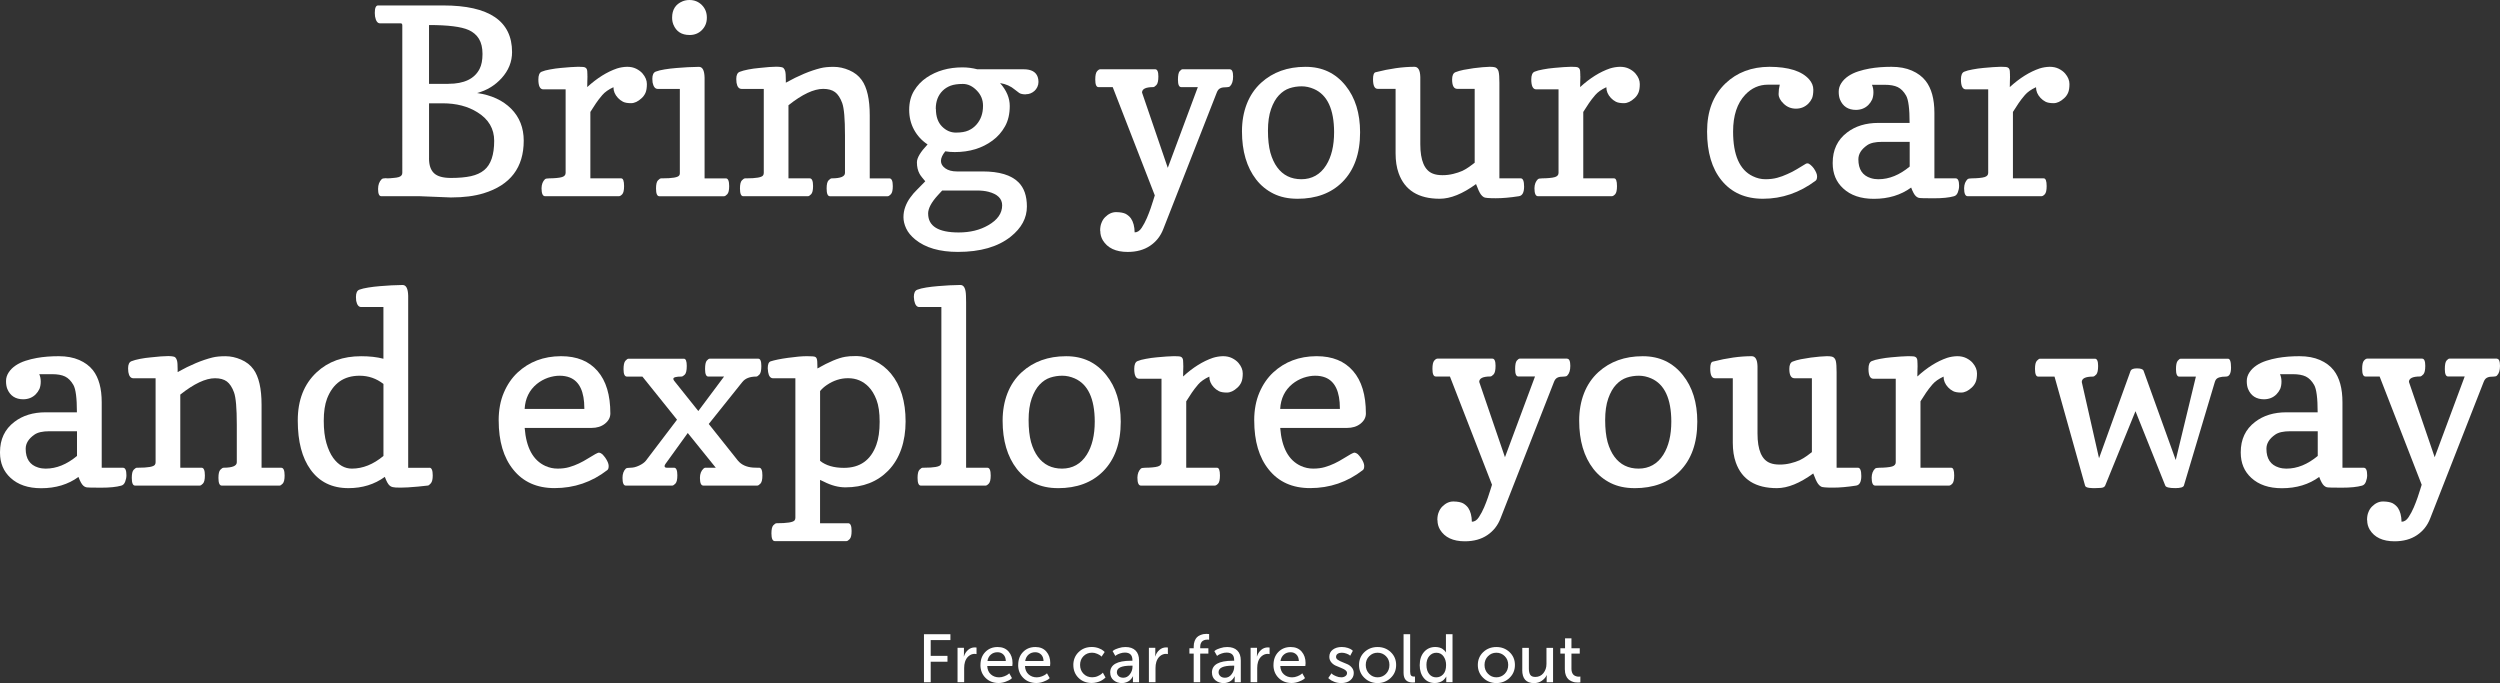<?xml version="1.0" encoding="UTF-8"?>
<svg id="Layer_2" data-name="Layer 2" xmlns="http://www.w3.org/2000/svg" viewBox="0 0 921.76 251.84">
  <rect x="0" y="0" width="921.76" height="251.84" fill="#333333" stroke="none"/>
  <defs>
    <style>
      .cls-1 {
        fill: #fff;
      }

      .cls-2 {
        isolation: isolate;
      }
    </style>
  </defs>
  <g id="Layer_1-2" data-name="Layer 1">
    <g>
      <path class="cls-1" d="M166.41,72.81l-11.73-.47h-14.11c-.78,0-1.17-.89-1.17-2.66,0-1.53.44-2.73,1.31-3.6.25-.25.73-.37,1.45-.37h.19c.12.03.25.05.37.05.72,0,1.45-.05,2.2-.14.9-.06,1.6-.17,2.1-.33.87-.28,1.31-.79,1.31-1.54V9.35c0-.5-.2-.75-.61-.75h-7.62c-.9,0-1.51-.84-1.82-2.52-.06-.44-.09-.87-.09-1.31,0-1.84.4-2.76,1.21-2.76h24.02c16.92,0,25.38,5.73,25.38,17.2,0,3.55-1.28,6.75-3.83,9.58-2.46,2.71-5.48,4.55-9.07,5.51,5.27.75,9.46,2.68,12.57,5.79,3.08,3.12,4.63,7.04,4.63,11.78,0,9.91-4.92,16.37-14.77,19.39-3.36,1.03-7.34,1.54-11.92,1.54h0ZM165.33,30.9c5.79,0,9.63-1.84,11.5-5.51.72-1.4,1.07-3.24,1.07-5.51s-.44-4.13-1.31-5.56-2.15-2.52-3.83-3.27c-2.71-1.21-7.57-1.82-14.58-1.82v21.68h7.15ZM158.18,58.42c0,2.46.62,4.28,1.85,5.44,1.23,1.17,3.31,1.75,6.24,1.75s5.34-.22,7.34-.65c1.99-.44,3.63-1.18,4.91-2.24,2.46-2.02,3.69-5.62,3.69-10.8,0-4.45-2.06-7.96-6.17-10.51-3.52-2.21-7.79-3.32-12.8-3.32h-5.05v20.33h-.01Z"/>
      <path class="cls-1" d="M216.6,28.09l-.05,1.87c0,.37,0,.75-.02,1.12s-.02.72-.02,1.03c3.64-3.33,7.31-5.62,10.98-6.87,1.18-.37,2.41-.58,3.69-.61h.09c1.21,0,2.31.23,3.27.7,1,.5,1.79,1.09,2.38,1.78,1.06,1.25,1.59,2.54,1.59,3.88s-.17,2.45-.51,3.22c-.34.78-.83,1.45-1.45,2.01-1.31,1.21-2.6,1.82-3.88,1.82s-2.31-.18-2.99-.54c-.69-.36-1.29-.82-1.82-1.38-1.12-1.18-1.68-2.51-1.68-3.97-1.81.84-3.18,1.81-4.11,2.9-.93,1.09-1.71,2.1-2.34,3.04l-2.06,3.18v24.49h11.36c.72,0,1.07.95,1.07,2.85,0,1.53-.23,2.53-.68,3.01s-.86.72-1.24.72h-27.2c-.87,0-1.31-.98-1.31-2.94.03-1.43.45-2.54,1.26-3.32.25-.22.79-.33,1.64-.33s1.71-.04,2.59-.12c.89-.08,1.58-.19,2.08-.35.87-.28,1.31-.79,1.31-1.54v-30.8h-8.23c-1.21,0-1.82-1.22-1.82-3.65,0-1.56.4-2.51,1.19-2.85.79-.34,1.83-.62,3.11-.84,1.31-.25,2.65-.44,4.02-.56,2.62-.25,4.69-.39,6.22-.42h.37c1.28,0,2.04.08,2.29.23.31.12.53.34.65.65.16.31.23.98.23,2.01v.56l.02.02h0Z"/>
      <path class="cls-1" d="M243.09,72.35c-.81,0-1.21-.95-1.21-2.85,0-1.5.23-2.49.7-2.99s.87-.75,1.21-.75h.47c3.64,0,5.7-.36,6.17-1.07.16-.22.23-.48.23-.79v-31.12h-8.23c-.9-.03-1.51-.83-1.82-2.38-.06-.44-.09-.89-.09-1.36,0-1.43.42-2.31,1.26-2.64s1.95-.6,3.32-.82c1.37-.22,2.8-.39,4.3-.51,2.87-.25,5.62-.39,8.27-.42h.05c1.31,0,1.99,1.32,2.06,3.97v37.15h7.85c.81,0,1.22.95,1.22,2.85,0,1.5-.23,2.49-.7,2.99s-.87.75-1.21.75h-23.85,0ZM254.21,12.9c-2.9,0-4.88-1.28-5.93-3.83-.31-.78-.47-1.64-.47-2.57,0-2.96,1.29-4.97,3.88-6.03.78-.31,1.62-.47,2.52-.47,1.81,0,3.33.62,4.56,1.85,1.23,1.23,1.85,2.78,1.85,4.65s-.62,3.38-1.87,4.63c-1.18,1.18-2.7,1.78-4.53,1.78h-.01Z"/>
      <path class="cls-1" d="M305.99,72.35c-.81,0-1.21-.95-1.21-2.85,0-1.5.23-2.49.7-2.99s.87-.75,1.21-.75c3.24,0,4.86-.67,4.86-2.01v-13.88c0-6.04-.34-10.01-1.03-11.89s-1.57-3.22-2.64-4.02c-1.07-.79-2.53-1.19-4.37-1.19-3.46,0-7.73,2.01-12.8,6.03v26.96h7.85c.81,0,1.22.95,1.22,2.85,0,1.5-.23,2.49-.7,2.99s-.87.75-1.21.75h-23.83c-.81,0-1.21-.95-1.21-2.85,0-1.5.23-2.49.7-2.99s.87-.75,1.21-.75h.47c3.58,0,5.62-.36,6.12-1.07.19-.25.28-.56.28-.93v-30.98h-8.23c-.97-.03-1.57-.79-1.82-2.29-.06-.44-.09-.89-.09-1.36,0-1.43.41-2.31,1.24-2.64s1.88-.61,3.15-.86c1.28-.25,2.62-.44,4.02-.56,2.8-.31,4.91-.47,6.31-.47h.19c1.37.03,2.2.19,2.48.47.31.31.53.72.65,1.21.16.53.23,1.64.23,3.32v.89c4.7-2.62,8.99-4.41,12.85-5.37,1.25-.31,2.83-.47,4.77-.47s3.82.41,5.75,1.24,3.46,2.02,4.58,3.57c1.99,2.74,2.99,7.1,2.99,13.08v23.23h7.24c.84,0,1.26.95,1.26,2.85,0,1.5-.23,2.49-.7,2.99s-.87.75-1.21.75h-21.28,0Z"/>
      <path class="cls-1" d="M368.75,30.66c2.37,2.68,3.55,5.48,3.55,8.41s-.58,5.44-1.75,7.52c-1.17,2.09-2.7,3.83-4.6,5.23-3.83,2.84-8.47,4.25-13.93,4.25-1.21,0-2.38-.09-3.5-.28-1.06,1.31-1.59,2.49-1.59,3.55s.54,1.97,1.61,2.73,2.5,1.14,4.28,1.14h9.49c6.11,0,10.5,1.32,13.18,3.97,2.09,2.06,3.13,5.05,3.13,8.97,0,4.24-1.99,7.94-5.98,11.12-4.7,3.74-11.18,5.61-19.44,5.61-6.76,0-12.01-1.53-15.75-4.58-1.56-1.28-2.67-2.63-3.34-4.07-.67-1.43-1-2.82-1-4.16s.23-2.62.68-3.83c.45-1.21,1.05-2.34,1.8-3.36.75-1.06,1.6-2.06,2.57-2.99l2.99-3.04c-.37-.47-.75-.92-1.12-1.36s-.7-.9-.98-1.4c-.65-1.18-.98-2.6-.98-4.25s1.31-3.82,3.93-6.59c-2.12-1.4-3.78-3.2-4.98-5.4s-1.8-4.65-1.8-7.36.6-5.05,1.8-7.03c1.2-1.98,2.75-3.61,4.65-4.88,3.71-2.49,8.1-3.74,13.18-3.74,1.84,0,3.66.23,5.47.7h17.1c2.8,0,4.53.95,5.19,2.85.19.56.28,1.17.28,1.82s-.14,1.28-.42,1.87c-.28.59-.64,1.07-1.07,1.45-.93.81-1.96,1.21-3.08,1.21-.06.03-.11.05-.14.05-1.06,0-1.85-.17-2.38-.51-.5-.34-1.03-.75-1.59-1.21-1.5-1.28-3.3-2.09-5.42-2.43l-.04.02h0ZM342.21,78.75c0,4.64,3.75,6.96,11.26,6.96,4.21,0,7.84-.89,10.89-2.66,3.43-1.96,5.14-4.41,5.14-7.34,0-2.46-1.68-4.13-5.05-5-1.18-.31-2.63-.47-4.35-.47h-12.71l-1.59,1.73c-2.4,2.62-3.6,4.88-3.6,6.78h0ZM347.3,46.62c1.5,1.51,3.21,2.27,5.14,2.27s3.48-.26,4.65-.79c1.17-.53,2.16-1.26,2.97-2.2,1.59-1.84,2.38-4.11,2.38-6.82v-.14c0-2.15-.76-4-2.29-5.56-1.56-1.62-3.27-2.43-5.14-2.43s-3.38.22-4.53.65c-1.15.44-2.13,1.06-2.94,1.87-1.68,1.68-2.52,3.89-2.52,6.64,0,.03.02.05.05.05,0,2.8.75,4.96,2.24,6.47h0Z"/>
      <path class="cls-1" d="M453.48,25.57c.78,0,1.17.89,1.17,2.66,0,1.62-.37,2.8-1.12,3.55-.25.25-.62.37-1.12.37-.53,0-1.03.03-1.5.09-.44.06-.81.19-1.12.37-.5.28-.89.79-1.17,1.54l-19.72,50.33c-1,2.59-2.62,4.63-4.86,6.14s-5,2.27-8.27,2.27c-4.36,0-7.41-1.43-9.16-4.3-.62-1.06-.93-2.2-.93-3.41-.03-.06-.05-.11-.05-.14,0-1.15.17-2.12.51-2.9.31-.81.75-1.5,1.31-2.06,1.25-1.25,2.6-1.87,4.07-1.87h.09c1.5.03,2.65.25,3.46.65.78.44,1.42,1,1.92,1.68.87,1.28,1.32,2.99,1.36,5.14,1,0,1.86-.56,2.59-1.68s1.37-2.32,1.92-3.6c.54-1.28,1.01-2.48,1.4-3.62.39-1.14.72-2.14.98-3.01s.44-1.45.54-1.73l-15.51-39.91h-5.23c-.81,0-1.21-.93-1.21-2.8,0-1.53.22-2.54.65-3.04.44-.5.82-.75,1.17-.75h20.28c.78,0,1.17.89,1.17,2.66,0,1.59-.24,2.64-.72,3.15s-.88.77-1.19.77c-2.74,0-4.11.67-4.11,2.01l9.49,27.76,11.08-29.77h-6.12c-.81,0-1.21-.9-1.21-2.71,0-1.62.21-2.67.63-3.15s.77-.72,1.05-.72h17.52l-.04.03h0Z"/>
      <path class="cls-1" d="M478.34,73.28c-3.33,0-6.26-.62-8.79-1.87-2.52-1.25-4.66-2.99-6.4-5.23-3.49-4.52-5.23-10.44-5.23-17.76s2.37-13.65,7.1-17.94c4.3-3.89,9.72-5.84,16.26-5.84h.14c6.11,0,11.01,2.32,14.72,6.96,3.55,4.42,5.33,10.16,5.33,17.2,0,7.85-2.18,13.96-6.54,18.32-4.11,4.11-9.64,6.17-16.59,6.17h0ZM471.56,35.1c-1.18,1.25-2.16,2.95-2.92,5.12-.76,2.17-1.14,4.82-1.14,7.97s.3,5.87.89,8.08c.62,2.18,1.46,3.99,2.52,5.42,2.15,2.93,5.12,4.39,8.93,4.39s6.96-1.71,9.11-5.14c1.96-3.12,2.94-7.2,2.94-12.24-.03-8.44-2.51-13.74-7.43-15.89-1.5-.65-3.01-.98-4.53-.98s-3.05.23-4.46.7c-1.42.47-2.72,1.32-3.9,2.57h0Z"/>
      <path class="cls-1" d="M544.23,67.86c-4.95,3.61-9.42,5.42-13.41,5.42-7.85,0-12.9-3.15-15.14-9.44-.75-2.09-1.12-4.52-1.12-7.29v-23.79h-6.59c-1.15,0-1.73-1.18-1.73-3.55,0-1.56.31-2.41.93-2.57,5.23-1.34,10.02-2.01,14.35-2.01,1.37,0,2.09,1.25,2.15,3.74v24.77c0,6.08,1.56,9.71,4.67,10.89.93.37,2.1.56,3.51.56s2.69-.16,3.95-.47,2.39-.68,3.39-1.12c.93-.47,1.78-.96,2.52-1.5l2.01-1.5v-27.24h-6.4c-1.28,0-1.92-1.15-1.92-3.46,0-1.46.41-2.36,1.24-2.69.82-.33,1.83-.61,3.01-.86,1.18-.22,2.41-.42,3.69-.61,2.43-.31,4.38-.48,5.84-.51h.14c1.34,0,2.16.17,2.48.51.37.31.62.75.75,1.31.19.78.28,2.15.28,4.11v35.19h7.85c.84,0,1.26,1.01,1.26,3.04,0,2.18-.64,3.36-1.92,3.55-3.18.5-6.01.75-8.51.75s-3.96-.12-4.39-.37-.81-.59-1.12-1.03c-.5-.68-1.09-1.96-1.78-3.83h0Z"/>
      <path class="cls-1" d="M582.69,28.09l-.05,1.87c0,.37,0,.75-.02,1.12s-.02.72-.02,1.03c3.64-3.33,7.31-5.62,10.98-6.87,1.18-.37,2.41-.58,3.69-.61h.09c1.21,0,2.31.23,3.27.7,1,.5,1.79,1.09,2.38,1.78,1.06,1.25,1.59,2.54,1.59,3.88s-.17,2.45-.51,3.22c-.34.78-.83,1.45-1.45,2.01-1.31,1.21-2.6,1.82-3.88,1.82s-2.31-.18-2.99-.54c-.69-.36-1.29-.82-1.82-1.38-1.12-1.18-1.68-2.51-1.68-3.97-1.81.84-3.18,1.81-4.11,2.9s-1.71,2.1-2.34,3.04l-2.06,3.18v24.49h11.36c.72,0,1.07.95,1.07,2.85,0,1.53-.23,2.53-.68,3.01s-.86.72-1.24.72h-27.2c-.87,0-1.31-.98-1.31-2.94.03-1.43.45-2.54,1.26-3.32.25-.22.79-.33,1.64-.33s1.71-.04,2.59-.12c.89-.08,1.58-.19,2.08-.35.87-.28,1.31-.79,1.31-1.54v-30.8h-8.23c-1.21,0-1.82-1.22-1.82-3.65,0-1.56.4-2.51,1.19-2.85s1.83-.62,3.11-.84c1.31-.25,2.65-.44,4.02-.56,2.62-.25,4.69-.39,6.21-.42h.37c1.28,0,2.04.08,2.29.23.31.12.53.34.65.65.16.31.23.98.23,2.01v.56l.03.02h0Z"/>
      <path class="cls-1" d="M656.2,31.22h-4.35c-3.24,0-6.03,1.23-8.36,3.69-2.99,3.15-4.49,7.68-4.49,13.6,0,8.66,2.41,14.14,7.24,16.45,1.53.75,3.08,1.12,4.67,1.12s3.02-.17,4.3-.51c1.28-.34,2.52-.79,3.74-1.36,1.25-.53,2.43-1.14,3.55-1.82l3.32-2.01c.12-.09.34-.14.65-.14.28,0,.64.18,1.07.54.44.36.84.79,1.21,1.29.81,1.18,1.22,2.17,1.22,2.94s-.17,1.31-.51,1.59c-5.95,4.46-12.43,6.68-19.44,6.68-6.51,0-11.61-2.26-15.28-6.78-3.55-4.36-5.33-10.36-5.33-17.99s2.26-13.4,6.78-17.76c4.24-4.05,9.64-6.09,16.22-6.12,7.04.03,11.92,1.57,14.63,4.63,1.03,1.18,1.54,2.45,1.54,3.79s-.16,2.4-.47,3.18c-.37.78-.84,1.45-1.4,2.01-1.25,1.21-2.76,1.82-4.53,1.82s-3.29-.61-4.53-1.82c-1.25-1.18-1.87-2.37-1.87-3.55s.14-2.34.42-3.46h0Z"/>
      <path class="cls-1" d="M690.18,31.22c.37.81.56,1.73.56,2.76s-.16,1.93-.47,2.71c-.37.78-.84,1.45-1.4,2.01-1.18,1.18-2.69,1.79-4.53,1.82-2.9,0-4.88-1.28-5.93-3.83-.31-.78-.47-1.74-.47-2.9s.33-2.18.98-3.18c.65-1,1.52-1.85,2.59-2.57s2.29-1.29,3.65-1.73c1.36-.44,2.73-.78,4.14-1.03,2.46-.44,5.16-.65,8.08-.65s5.41.47,7.55,1.4,3.82,2.2,5.07,3.79c2.15,2.77,3.22,6.7,3.22,11.78v24.16h7.85c.84,0,1.26.92,1.26,2.76,0,.81-.16,1.61-.47,2.41-.31.79-.79,1.27-1.45,1.43-1.75.5-4.24.75-7.48.75s-5.09-.05-5.47-.16c-.37-.11-.72-.3-1.03-.58-.59-.53-1.18-1.6-1.78-3.22-3.8,2.77-8.38,4.16-13.74,4.16-4.8,0-8.57-1.28-11.31-3.83-2.59-2.37-3.88-5.47-3.88-9.3v-.14c0-4.77,1.76-8.49,5.28-11.17,3.08-2.37,6.93-3.55,11.54-3.55h11.54c0-5.2-.43-8.56-1.29-10.07s-1.89-2.55-3.08-3.13c-1.2-.58-2.8-.86-4.79-.86h-4.77l.03-.04h0ZM692.61,66.08c3.93,0,7.76-1.56,11.5-4.67v-9.11h-10.19c-2.49,0-4.33.42-5.51,1.26-2.15,1.5-3.22,3.22-3.22,5.19,0,3.68,1.53,5.98,4.58,6.92.9.28,1.85.42,2.85.42h-.01Z"/>
      <path class="cls-1" d="M741.11,28.09l-.05,1.87c0,.37,0,.75-.02,1.12s-.02.72-.02,1.03c3.64-3.33,7.3-5.62,10.98-6.87,1.18-.37,2.41-.58,3.69-.61h.09c1.21,0,2.3.23,3.27.7,1,.5,1.79,1.09,2.38,1.78,1.06,1.25,1.59,2.54,1.59,3.88s-.17,2.45-.51,3.22c-.34.78-.83,1.45-1.45,2.01-1.31,1.21-2.6,1.82-3.88,1.82s-2.31-.18-2.99-.54c-.69-.36-1.29-.82-1.82-1.38-1.12-1.18-1.68-2.51-1.68-3.97-1.81.84-3.18,1.81-4.11,2.9s-1.71,2.1-2.34,3.04l-2.06,3.18v24.49h11.36c.72,0,1.07.95,1.07,2.85,0,1.53-.23,2.53-.68,3.01s-.86.72-1.24.72h-27.2c-.87,0-1.31-.98-1.31-2.94.03-1.43.45-2.54,1.26-3.32.25-.22.79-.33,1.64-.33s1.71-.04,2.59-.12c.89-.08,1.58-.19,2.08-.35.87-.28,1.31-.79,1.31-1.54v-30.8h-8.23c-1.21,0-1.82-1.22-1.82-3.65,0-1.56.4-2.51,1.19-2.85s1.83-.62,3.11-.84c1.31-.25,2.65-.44,4.02-.56,2.62-.25,4.69-.39,6.22-.42h.37c1.28,0,2.04.08,2.29.23.31.12.53.34.65.65.16.31.23.98.23,2.01v.56l.02.02h0Z"/>
      <path class="cls-1" d="M14.46,137.92c.37.81.56,1.73.56,2.76s-.16,1.93-.47,2.71c-.37.78-.84,1.45-1.4,2.01-1.18,1.18-2.7,1.79-4.53,1.82-2.9,0-4.88-1.28-5.93-3.83-.31-.78-.47-1.74-.47-2.9s.33-2.18.98-3.18,1.52-1.85,2.59-2.57,2.29-1.29,3.65-1.73,2.73-.78,4.14-1.03c2.46-.44,5.16-.65,8.08-.65s5.41.47,7.55,1.4c2.13.93,3.82,2.2,5.07,3.79,2.15,2.77,3.22,6.7,3.22,11.78v24.16h7.85c.84,0,1.26.92,1.26,2.76,0,.81-.16,1.61-.47,2.41-.31.79-.79,1.27-1.45,1.43-1.75.5-4.24.75-7.48.75s-5.09-.05-5.47-.16-.72-.3-1.03-.58c-.59-.53-1.18-1.6-1.78-3.22-3.8,2.77-8.38,4.16-13.74,4.16-4.8,0-8.57-1.28-11.31-3.83-2.59-2.37-3.88-5.47-3.88-9.3v-.14c0-4.77,1.76-8.49,5.28-11.17,3.08-2.37,6.93-3.55,11.54-3.55h11.54c0-5.2-.43-8.56-1.29-10.07s-1.89-2.55-3.08-3.13c-1.2-.58-2.8-.86-4.79-.86h-4.77l.03-.04h0ZM16.89,172.78c3.93,0,7.76-1.56,11.5-4.67v-9.11h-10.19c-2.49,0-4.33.42-5.51,1.26-2.15,1.5-3.22,3.22-3.22,5.19,0,3.68,1.53,5.98,4.58,6.92.9.28,1.85.42,2.85.42h-.01Z"/>
      <path class="cls-1" d="M81.75,179.04c-.81,0-1.21-.95-1.21-2.85,0-1.5.23-2.49.7-2.99s.87-.75,1.21-.75c3.24,0,4.86-.67,4.86-2.01v-13.88c0-6.04-.34-10.01-1.03-11.89s-1.57-3.22-2.64-4.02c-1.07-.79-2.53-1.19-4.37-1.19-3.46,0-7.73,2.01-12.8,6.03v26.96h7.85c.81,0,1.22.95,1.22,2.85,0,1.5-.23,2.49-.7,2.99s-.87.75-1.21.75h-23.83c-.81,0-1.21-.95-1.21-2.85,0-1.5.23-2.49.7-2.99s.87-.75,1.21-.75h.47c3.58,0,5.62-.36,6.12-1.07.19-.25.28-.56.28-.93v-30.98h-8.23c-.97-.03-1.57-.79-1.82-2.29-.06-.44-.09-.89-.09-1.36,0-1.43.41-2.31,1.24-2.64s1.88-.61,3.15-.86c1.28-.25,2.62-.44,4.02-.56,2.8-.31,4.91-.47,6.31-.47h.19c1.37.03,2.2.19,2.48.47.31.31.53.72.65,1.21.16.53.23,1.64.23,3.32v.89c4.7-2.62,8.99-4.41,12.85-5.37,1.25-.31,2.83-.47,4.77-.47s3.82.41,5.75,1.24,3.46,2.02,4.58,3.57c1.99,2.74,2.99,7.1,2.99,13.08v23.23h7.24c.84,0,1.26.95,1.26,2.85,0,1.5-.23,2.49-.7,2.99s-.87.75-1.21.75h-21.28Z"/>
      <path class="cls-1" d="M158.34,172.45c.81,0,1.21.95,1.21,2.85,0,1.4-.23,2.37-.7,2.9s-.82.8-1.05.82-.67.06-1.31.14-1.46.16-2.45.26c-2.71.25-4.81.37-6.31.37s-2.51-.06-2.94-.19c-.44-.09-.81-.28-1.12-.56-.59-.5-1.18-1.57-1.78-3.22-3.8,2.77-8.27,4.16-13.41,4.16-6.04,0-10.7-2.27-13.97-6.82-3.15-4.36-4.72-10.37-4.72-18.04v-.14c0-7.48,2.32-13.38,6.96-17.71,4.24-3.96,9.7-5.93,16.4-5.93,3.15,0,5.89.31,8.22.93v-19.07h-8.22c-.9,0-1.51-.76-1.82-2.29-.06-.44-.09-.9-.09-1.4,0-1.5.42-2.4,1.26-2.71s1.95-.58,3.32-.79c1.37-.22,2.8-.39,4.3-.51,2.87-.25,5.62-.39,8.27-.42h.05c1.31,0,1.99,1.32,2.06,3.97v63.42h7.85v-.02h-.01ZM129.74,172.78c4.02,0,7.9-1.56,11.64-4.67v-26.54c-2.59-2.02-5.51-3.04-8.79-3.04-5.83,0-9.83,2.82-12.01,8.46-.81,2.15-1.21,4.86-1.21,8.13s.33,6.02.98,8.25,1.48,4.04,2.48,5.44c1.93,2.65,4.24,3.97,6.92,3.97h-.01Z"/>
      <path class="cls-1" d="M183.86,155.02c0-3.86.64-7.29,1.92-10.28,1.25-2.93,2.93-5.39,5.05-7.38,4.3-3.99,9.61-6,15.94-6.03h.14c5.79,0,10.26,1.82,13.41,5.47,3.15,3.61,4.72,8.83,4.72,15.65,0,1.46-.67,2.73-2.01,3.79-1.31,1.03-2.96,1.54-4.95,1.54h-24.63c.56,7.29,3.1,11.96,7.62,14.02,1.43.65,2.94.98,4.53.98s3.01-.18,4.25-.54c1.25-.36,2.45-.81,3.6-1.36,1.15-.54,2.27-1.16,3.36-1.85,2.27-1.43,3.61-2.15,4.02-2.15.37.03.78.22,1.21.56.37.37.75.81,1.12,1.31.81,1.18,1.23,2.18,1.26,2.99v.09c0,.75-.17,1.25-.51,1.5-5.7,4.42-12.18,6.64-19.44,6.64-6.51,0-11.59-2.27-15.23-6.82-3.58-4.42-5.37-10.47-5.37-18.13h-.01ZM215.45,150.77v-.19c0-6.17-1.79-9.97-5.37-11.4-1.12-.44-2.37-.65-3.74-.65s-2.8.25-4.3.75c-1.5.53-2.87,1.29-4.11,2.29-2.77,2.27-4.27,5.34-4.49,9.21h22.01Z"/>
      <path class="cls-1" d="M279.89,172.45c.81,0,1.21.95,1.21,2.85,0,1.5-.23,2.49-.7,2.99s-.87.75-1.21.75h-19.86c-.84,0-1.26-.95-1.26-2.85,0-1.46.44-2.6,1.31-3.41.25-.22.47-.33.65-.33h3.88l-10.33-12.8-8.22,11.4c-.22.31-.33.58-.33.79,0,.41.28.61.84.61h2.66c.81,0,1.21.93,1.21,2.8,0,1.53-.23,2.54-.7,3.04s-.87.75-1.21.75h-17.1c-.81,0-1.21-.95-1.21-2.85,0-1.46.4-2.6,1.21-3.41.22-.22.81-.33,1.78-.33s2.01-.26,3.13-.79c1.12-.53,1.95-1.12,2.48-1.78l11.5-15.14-12.76-15.89h-5.7c-.84,0-1.26-.9-1.26-2.71,0-1.56.23-2.59.68-3.11.45-.51.83-.77,1.14-.77h20.42c.72,0,1.07.89,1.07,2.66,0,1.65-.24,2.72-.72,3.2s-.9.72-1.24.72c-1.99,0-2.99.28-2.99.84,0,.22.11.47.33.75l8.88,11.12,9.49-12.71h-5.79c-.81,0-1.21-.92-1.21-2.76,0-1.59.21-2.62.63-3.11.42-.48.77-.72,1.05-.72h17.95c.75,0,1.12.9,1.12,2.71,0,1.59-.23,2.63-.7,3.13s-.86.75-1.17.75c-2.37,0-4.08.67-5.14,2.01l-12.38,15.47,10.75,13.51c1.28,1.53,3.13,2.38,5.56,2.57.5.03,1.01.05,1.54.05h.75-.03,0Z"/>
      <path class="cls-1" d="M285.69,199.51c-.84,0-1.26-.95-1.26-2.85,0-1.5.23-2.49.7-2.99s.87-.75,1.21-.75c3.89,0,6.11-.36,6.64-1.07.19-.25.28-.56.28-.93v-51.45h-8.27c-.93-.03-1.53-.79-1.78-2.29-.06-.44-.11-.9-.14-1.4,0-1.46.36-2.31,1.07-2.55.72-.23,1.61-.46,2.69-.68s2.3-.42,3.67-.61c2.93-.41,5.26-.61,7.01-.61s2.71.08,2.99.23c.31.12.53.37.65.75.16.37.23,1.29.23,2.76v.79c4.27-2.43,7.68-3.86,10.23-4.3.93-.19,2.26-.28,3.97-.28h.42c1.93.03,4.07.6,6.4,1.71,2.34,1.11,4.36,2.69,6.08,4.74,3.61,4.36,5.42,10.25,5.42,17.66s-2.13,13.77-6.4,18.13c-4.02,4.11-9.28,6.17-15.8,6.17-2.55,0-5.2-.7-7.94-2.1-.62-.31-1.09-.53-1.4-.65v15.98h10.37c.84,0,1.26.95,1.26,2.85,0,1.5-.23,2.49-.7,2.99s-.87.75-1.21.75h-26.4,0ZM302.37,169.93c2.15,1.71,5.08,2.57,8.79,2.57,5.92,0,9.91-2.83,11.96-8.51.81-2.24,1.21-5.06,1.21-8.46s-.39-6.07-1.17-8.11-1.76-3.65-2.94-4.84c-2.06-2.09-4.55-3.13-7.48-3.13h-.14c-2.68,0-5.25.83-7.71,2.48-.93.62-1.78,1.37-2.52,2.24v25.75h0Z"/>
      <path class="cls-1" d="M339.52,179.04c-.81,0-1.21-.95-1.21-2.85,0-1.5.23-2.49.7-2.99s.87-.75,1.21-.75h.47c3.61,0,5.65-.36,6.12-1.07.19-.25.28-.56.28-.93v-57.25h-8.23c-.87-.03-1.46-.82-1.78-2.38-.06-.44-.11-.89-.14-1.36,0-1.43.42-2.31,1.26-2.64s1.95-.6,3.32-.82c1.4-.22,2.85-.39,4.35-.51,2.87-.25,5.61-.39,8.23-.42,1.31,0,1.99,1.32,2.06,3.97,0,.78.02,1.59.05,2.43v60.99h7.85c.81,0,1.22.95,1.22,2.85,0,1.5-.23,2.49-.7,2.99s-.87.75-1.22.75h-23.84Z"/>
      <path class="cls-1" d="M390.09,179.98c-3.33,0-6.26-.62-8.79-1.87-2.52-1.25-4.66-2.99-6.4-5.23-3.49-4.52-5.23-10.44-5.23-17.76s2.37-13.65,7.1-17.94c4.3-3.89,9.72-5.84,16.26-5.84h.14c6.11,0,11.01,2.32,14.72,6.96,3.55,4.42,5.33,10.16,5.33,17.2,0,7.85-2.18,13.96-6.54,18.32-4.11,4.11-9.64,6.17-16.59,6.17h0ZM383.31,141.8c-1.18,1.25-2.16,2.95-2.92,5.12s-1.14,4.82-1.14,7.97.3,5.87.89,8.08c.62,2.18,1.46,3.99,2.52,5.42,2.15,2.93,5.12,4.39,8.93,4.39s6.96-1.71,9.11-5.14c1.96-3.12,2.94-7.2,2.94-12.24-.03-8.44-2.51-13.74-7.43-15.89-1.5-.65-3.01-.98-4.53-.98s-3.05.23-4.46.7c-1.42.47-2.72,1.32-3.9,2.57h0Z"/>
      <path class="cls-1" d="M436.3,134.79l-.05,1.87c0,.37,0,.75-.02,1.12s-.02.72-.02,1.03c3.64-3.33,7.31-5.62,10.98-6.87,1.18-.37,2.41-.58,3.69-.61h.09c1.21,0,2.31.23,3.27.7,1,.5,1.79,1.09,2.38,1.78,1.06,1.25,1.59,2.54,1.59,3.88s-.17,2.45-.51,3.22c-.34.78-.83,1.45-1.45,2.01-1.31,1.21-2.6,1.82-3.88,1.82s-2.31-.18-2.99-.54c-.69-.36-1.29-.82-1.82-1.38-1.12-1.18-1.68-2.51-1.68-3.97-1.81.84-3.18,1.81-4.11,2.9s-1.71,2.1-2.34,3.04l-2.06,3.18v24.49h11.36c.72,0,1.07.95,1.07,2.85,0,1.53-.23,2.53-.68,3.01-.45.48-.86.72-1.24.72h-27.2c-.87,0-1.31-.98-1.31-2.94.03-1.43.45-2.54,1.26-3.32.25-.22.79-.33,1.64-.33s1.71-.04,2.59-.12c.89-.08,1.58-.19,2.08-.35.87-.28,1.31-.79,1.31-1.54v-30.8h-8.23c-1.21,0-1.82-1.22-1.82-3.65,0-1.56.4-2.51,1.19-2.85.79-.34,1.83-.62,3.11-.84,1.31-.25,2.65-.44,4.02-.56,2.62-.25,4.69-.39,6.21-.42h.37c1.28,0,2.04.08,2.29.23.31.12.53.34.65.65.16.31.23.98.23,2.01v.56l.03.02h0Z"/>
      <path class="cls-1" d="M462.43,155.02c0-3.86.64-7.29,1.92-10.28,1.25-2.93,2.93-5.39,5.05-7.38,4.3-3.99,9.61-6,15.94-6.03h.14c5.79,0,10.26,1.82,13.41,5.47,3.15,3.61,4.72,8.83,4.72,15.65,0,1.46-.67,2.73-2.01,3.79-1.31,1.03-2.96,1.54-4.95,1.54h-24.63c.56,7.29,3.1,11.96,7.62,14.02,1.43.65,2.94.98,4.53.98s3.01-.18,4.25-.54c1.25-.36,2.45-.81,3.6-1.36,1.15-.54,2.27-1.16,3.36-1.85,2.27-1.43,3.61-2.15,4.02-2.15.37.03.78.22,1.21.56.37.37.75.81,1.12,1.31.81,1.18,1.23,2.18,1.26,2.99v.09c0,.75-.17,1.25-.51,1.5-5.7,4.42-12.18,6.64-19.44,6.64-6.51,0-11.59-2.27-15.23-6.82-3.58-4.42-5.37-10.47-5.37-18.13h0ZM494.02,150.77v-.19c0-6.17-1.79-9.97-5.37-11.4-1.12-.44-2.37-.65-3.74-.65s-2.8.25-4.3.75c-1.5.53-2.87,1.29-4.11,2.29-2.77,2.27-4.27,5.34-4.49,9.21h22.01,0Z"/>
      <path class="cls-1" d="M577.81,132.26c.78,0,1.17.89,1.17,2.66,0,1.62-.37,2.8-1.12,3.55-.25.25-.62.37-1.12.37-.53,0-1.03.03-1.5.09-.44.06-.81.19-1.12.37-.5.28-.89.79-1.17,1.54l-19.72,50.33c-1,2.59-2.62,4.63-4.86,6.14s-5,2.27-8.27,2.27c-4.36,0-7.42-1.43-9.16-4.3-.62-1.06-.93-2.2-.93-3.41-.03-.06-.05-.11-.05-.14,0-1.15.17-2.12.51-2.9.31-.81.75-1.5,1.31-2.06,1.25-1.25,2.6-1.87,4.07-1.87h.09c1.5.03,2.65.25,3.46.65.78.44,1.42,1,1.92,1.68.87,1.28,1.32,2.99,1.36,5.14,1,0,1.86-.56,2.59-1.68.73-1.12,1.37-2.32,1.92-3.6.54-1.28,1.01-2.48,1.4-3.62s.72-2.14.98-3.01.44-1.45.54-1.73l-15.51-39.91h-5.23c-.81,0-1.22-.93-1.22-2.8,0-1.53.22-2.54.65-3.04s.83-.75,1.17-.75h20.28c.78,0,1.17.89,1.17,2.66,0,1.59-.24,2.64-.72,3.15s-.88.77-1.19.77c-2.74,0-4.11.67-4.11,2.01l9.49,27.76,11.08-29.77h-6.12c-.81,0-1.21-.9-1.21-2.71,0-1.62.21-2.67.63-3.15s.77-.72,1.05-.72h17.52l-.03.03h0Z"/>
      <path class="cls-1" d="M602.67,179.98c-3.33,0-6.26-.62-8.79-1.87-2.52-1.25-4.66-2.99-6.4-5.23-3.49-4.52-5.23-10.44-5.23-17.76s2.37-13.65,7.1-17.94c4.3-3.89,9.72-5.84,16.26-5.84h.14c6.11,0,11.01,2.32,14.72,6.96,3.55,4.42,5.33,10.16,5.33,17.2,0,7.85-2.18,13.96-6.54,18.32-4.11,4.11-9.64,6.17-16.59,6.17h0ZM595.89,141.8c-1.18,1.25-2.16,2.95-2.92,5.12s-1.14,4.82-1.14,7.97.3,5.87.89,8.08c.62,2.18,1.46,3.99,2.52,5.42,2.15,2.93,5.12,4.39,8.93,4.39s6.96-1.71,9.11-5.14c1.96-3.12,2.94-7.2,2.94-12.24-.03-8.44-2.51-13.74-7.43-15.89-1.5-.65-3.01-.98-4.53-.98s-3.05.23-4.46.7c-1.42.47-2.72,1.32-3.9,2.57h0Z"/>
      <path class="cls-1" d="M668.56,174.56c-4.95,3.61-9.42,5.42-13.41,5.42-7.85,0-12.9-3.15-15.14-9.44-.75-2.09-1.12-4.52-1.12-7.29v-23.79h-6.59c-1.15,0-1.73-1.18-1.73-3.55,0-1.56.31-2.41.93-2.57,5.23-1.34,10.02-2.01,14.35-2.01,1.37,0,2.09,1.25,2.15,3.74v24.77c0,6.08,1.56,9.71,4.67,10.89.93.37,2.1.56,3.51.56s2.69-.16,3.95-.47,2.39-.68,3.39-1.12c.93-.47,1.78-.96,2.52-1.5l2.01-1.5v-27.24h-6.4c-1.28,0-1.92-1.15-1.92-3.46,0-1.46.41-2.36,1.24-2.69.82-.33,1.83-.61,3.01-.86,1.18-.22,2.41-.42,3.69-.61,2.43-.31,4.38-.48,5.84-.51h.14c1.34,0,2.16.17,2.48.51.37.31.62.75.75,1.31.19.78.28,2.15.28,4.11v35.19h7.85c.84,0,1.26,1.01,1.26,3.04,0,2.18-.64,3.36-1.92,3.55-3.18.5-6.01.75-8.51.75s-3.96-.12-4.39-.37-.81-.59-1.12-1.03c-.5-.68-1.09-1.96-1.78-3.83h0Z"/>
      <path class="cls-1" d="M707.02,134.79l-.05,1.87c0,.37,0,.75-.02,1.12s-.02.72-.02,1.03c3.64-3.33,7.3-5.62,10.98-6.87,1.18-.37,2.41-.58,3.69-.61h.09c1.21,0,2.3.23,3.27.7,1,.5,1.79,1.09,2.38,1.78,1.06,1.25,1.59,2.54,1.59,3.88s-.17,2.45-.51,3.22c-.34.78-.83,1.45-1.45,2.01-1.31,1.21-2.6,1.82-3.88,1.82s-2.31-.18-2.99-.54c-.69-.36-1.29-.82-1.82-1.38-1.12-1.18-1.68-2.51-1.68-3.97-1.81.84-3.18,1.81-4.11,2.9s-1.71,2.1-2.34,3.04l-2.06,3.18v24.49h11.36c.72,0,1.07.95,1.07,2.85,0,1.53-.23,2.53-.68,3.01s-.86.72-1.24.72h-27.2c-.87,0-1.31-.98-1.31-2.94.03-1.43.45-2.54,1.26-3.32.25-.22.79-.33,1.64-.33s1.71-.04,2.59-.12c.89-.08,1.58-.19,2.08-.35.87-.28,1.31-.79,1.31-1.54v-30.8h-8.23c-1.21,0-1.82-1.22-1.82-3.65,0-1.56.4-2.51,1.19-2.85.79-.34,1.83-.62,3.11-.84,1.31-.25,2.65-.44,4.02-.56,2.62-.25,4.69-.39,6.22-.42h.37c1.28,0,2.04.08,2.29.23.31.12.53.34.65.65.16.31.23.98.23,2.01v.56l.02.02h0Z"/>
      <path class="cls-1" d="M821.47,132.26c.75,0,1.12,1.09,1.12,3.27s-.62,3.32-1.87,3.32c-1.96,0-3.19.37-3.69,1.12-.19.25-.33.55-.42.89l-11.4,38.18c-.22.62-1.28.93-3.18.93-2.24,0-3.47-.31-3.69-.93l-10.98-27.43-11.17,27.43c-.22.53-.8.82-1.75.86-.95.05-1.57.07-1.85.07h-1.07c-.44,0-.84-.03-1.21-.09-.93-.12-1.45-.41-1.54-.84l-11.26-40.19h-6.03c-.78,0-1.17-.95-1.17-2.85,0-1.5.23-2.49.7-2.99s.84-.75,1.12-.75h20.28c.78,0,1.17.89,1.17,2.66,0,1.62-.23,2.68-.7,3.18s-.87.75-1.21.75c-2.74,0-4.11.67-4.11,2.01l6.36,28.09,11.64-32.24c.28-.59,1.06-.89,2.34-.89,1.37,0,2.18.28,2.43.84l11.87,32.95,7.43-30.75h-6.12c-.81,0-1.22-.92-1.22-2.76,0-1.53.21-2.55.63-3.06s.77-.77,1.05-.77h17.52-.02Z"/>
      <path class="cls-1" d="M840.63,137.92c.37.81.56,1.73.56,2.76s-.16,1.93-.47,2.71c-.37.78-.84,1.45-1.4,2.01-1.18,1.18-2.69,1.79-4.53,1.82-2.9,0-4.88-1.28-5.93-3.83-.31-.78-.47-1.74-.47-2.9s.33-2.18.98-3.18c.65-1,1.52-1.85,2.59-2.57s2.29-1.29,3.65-1.73c1.36-.44,2.73-.78,4.14-1.03,2.46-.44,5.16-.65,8.08-.65s5.41.47,7.55,1.4,3.82,2.2,5.07,3.79c2.15,2.77,3.22,6.7,3.22,11.78v24.16h7.85c.84,0,1.26.92,1.26,2.76,0,.81-.16,1.61-.47,2.41-.31.79-.79,1.27-1.45,1.43-1.75.5-4.24.75-7.48.75s-5.09-.05-5.47-.16c-.37-.11-.72-.3-1.03-.58-.59-.53-1.18-1.6-1.78-3.22-3.8,2.77-8.38,4.16-13.74,4.16-4.8,0-8.57-1.28-11.31-3.83-2.59-2.37-3.88-5.47-3.88-9.3v-.14c0-4.77,1.76-8.49,5.28-11.17,3.08-2.37,6.93-3.55,11.54-3.55h11.54c0-5.2-.43-8.56-1.29-10.07s-1.89-2.55-3.08-3.13c-1.2-.58-2.8-.86-4.79-.86h-4.77l.03-.04h0ZM843.06,172.78c3.93,0,7.76-1.56,11.5-4.67v-9.11h-10.19c-2.49,0-4.33.42-5.51,1.26-2.15,1.5-3.22,3.22-3.22,5.19,0,3.68,1.53,5.98,4.58,6.92.9.28,1.85.42,2.85.42h-.01Z"/>
      <path class="cls-1" d="M920.59,132.26c.78,0,1.17.89,1.17,2.66,0,1.62-.37,2.8-1.12,3.55-.25.25-.62.37-1.12.37-.53,0-1.03.03-1.5.09-.44.06-.81.19-1.12.37-.5.28-.89.79-1.17,1.54l-19.72,50.33c-1,2.59-2.62,4.63-4.86,6.14s-5,2.27-8.27,2.27c-4.36,0-7.41-1.43-9.16-4.3-.62-1.06-.93-2.2-.93-3.41-.03-.06-.05-.11-.05-.14,0-1.15.17-2.12.51-2.9.31-.81.75-1.5,1.31-2.06,1.25-1.25,2.6-1.87,4.07-1.87h.09c1.5.03,2.65.25,3.46.65.78.44,1.42,1,1.92,1.68.87,1.28,1.32,2.99,1.36,5.14,1,0,1.86-.56,2.59-1.68.73-1.12,1.37-2.32,1.92-3.6.54-1.28,1.01-2.48,1.4-3.62s.72-2.14.98-3.01.44-1.45.54-1.73l-15.51-39.91h-5.23c-.81,0-1.21-.93-1.21-2.8,0-1.53.22-2.54.65-3.04.44-.5.82-.75,1.17-.75h20.28c.78,0,1.17.89,1.17,2.66,0,1.59-.24,2.64-.72,3.15s-.88.77-1.19.77c-2.74,0-4.11.67-4.11,2.01l9.49,27.76,11.07-29.77h-6.12c-.81,0-1.21-.9-1.21-2.71,0-1.62.21-2.67.63-3.15s.77-.72,1.05-.72h17.53l-.04.03h0Z"/>
    </g>
    <g class="cls-2">
      <g class="cls-2">
        <path class="cls-1" d="M340.67,251.54v-17.7h9.75v2.16h-7.27v5.82h6.19v2.16h-6.19v7.57h-2.48Z"/>
      </g>
      <g class="cls-2">
        <path class="cls-1" d="M353.05,251.54v-12.69h2.36v2.21l-.05.95h.05c.3-.97.81-1.76,1.52-2.38.71-.62,1.54-.93,2.49-.93l.63.05v2.41c-.22-.05-.45-.08-.7-.08-.79,0-1.5.27-2.16.8-.65.54-1.12,1.26-1.4,2.18-.2.65-.3,1.41-.3,2.28v5.19h-2.43Z"/>
      </g>
      <g class="cls-2">
        <path class="cls-1" d="M361.5,245.2c0-1.99.6-3.59,1.79-4.81,1.19-1.22,2.71-1.83,4.55-1.83,1.72,0,3.07.56,4.04,1.68.97,1.12,1.45,2.54,1.45,4.26l-.08,1.05h-9.25c.07,1.34.51,2.37,1.34,3.1.83.73,1.83,1.09,3.02,1.09.65,0,1.29-.13,1.92-.38.63-.25,1.09-.49,1.39-.73l.45-.38,1,1.78c-.13.13-.33.3-.6.5-.27.2-.83.47-1.68.8-.85.33-1.73.5-2.63.5-1.97,0-3.58-.63-4.84-1.89s-1.88-2.85-1.88-4.75ZM364.08,243.72h6.77c-.03-1.05-.34-1.85-.92-2.41s-1.29-.83-2.14-.83c-.95,0-1.77.28-2.44.85-.68.57-1.1,1.36-1.27,2.38Z"/>
        <path class="cls-1" d="M375.41,245.2c0-1.99.6-3.59,1.79-4.81,1.19-1.22,2.71-1.83,4.55-1.83,1.72,0,3.07.56,4.04,1.68.97,1.12,1.45,2.54,1.45,4.26l-.08,1.05h-9.25c.07,1.34.51,2.37,1.34,3.1.83.73,1.83,1.09,3.02,1.09.65,0,1.29-.13,1.92-.38.63-.25,1.09-.49,1.39-.73l.45-.38,1,1.78c-.13.13-.33.3-.6.5-.27.2-.83.47-1.68.8-.85.33-1.73.5-2.63.5-1.97,0-3.58-.63-4.84-1.89s-1.88-2.85-1.88-4.75ZM377.99,243.72h6.77c-.03-1.05-.34-1.85-.92-2.41s-1.29-.83-2.14-.83c-.95,0-1.77.28-2.44.85-.68.57-1.1,1.36-1.27,2.38Z"/>
        <path class="cls-1" d="M395.74,245.2c0-1.89.64-3.47,1.92-4.74,1.28-1.27,2.9-1.91,4.88-1.91.94,0,1.8.16,2.59.46.79.31,1.36.62,1.69.94l.48.45-1.15,1.7c-.1-.1-.25-.23-.44-.4-.19-.17-.59-.38-1.2-.65-.61-.27-1.23-.4-1.87-.4-1.27,0-2.32.43-3.16,1.28-.84.85-1.25,1.93-1.25,3.23s.42,2.39,1.27,3.26c.84.87,1.92,1.3,3.22,1.3.7,0,1.38-.14,2.03-.43s1.13-.57,1.43-.85l.45-.43.98,1.78c-.05.05-.12.12-.21.21-.09.09-.3.25-.61.49-.32.23-.66.44-1.03.61-.37.18-.84.34-1.42.49s-1.17.23-1.79.23c-1.99,0-3.62-.63-4.89-1.88-1.27-1.25-1.91-2.84-1.91-4.76Z"/>
        <path class="cls-1" d="M409.33,247.98c0-2.91,2.55-4.36,7.65-4.36h.55v-.23c0-1.86-.93-2.78-2.78-2.78-.58,0-1.17.1-1.75.3-.58.2-1.03.4-1.33.6l-.45.33-1-1.78c.13-.12.33-.26.59-.43.26-.17.8-.39,1.62-.66.82-.28,1.66-.41,2.53-.41,1.6,0,2.84.43,3.71,1.28.87.85,1.3,2.08,1.3,3.69v8.02h-2.26v-1.2l.05-1h-.05c-.03.07-.08.16-.14.28-.06.12-.2.32-.43.6-.23.29-.48.54-.75.75-.28.22-.66.42-1.15.6s-1.02.28-1.59.28c-1.17,0-2.18-.34-3.03-1.03-.85-.69-1.28-1.63-1.28-2.83ZM411.79,247.85c0,.55.21,1.03.63,1.43.42.4,1,.6,1.75.6.97,0,1.78-.42,2.42-1.27.64-.84.97-1.77.97-2.77v-.4h-.63c-3.43,0-5.14.8-5.14,2.41Z"/>
        <path class="cls-1" d="M423.6,251.54v-12.69h2.36v2.21l-.05.95h.05c.3-.97.81-1.76,1.52-2.38.71-.62,1.54-.93,2.49-.93l.63.05v2.41c-.22-.05-.45-.08-.7-.08-.79,0-1.5.27-2.16.8-.65.54-1.12,1.26-1.4,2.18-.2.65-.3,1.41-.3,2.28v5.19h-2.43Z"/>
        <path class="cls-1" d="M440.12,251.54v-10.55h-1.58v-1.96h1.58v-.6c0-.8.12-1.5.35-2.09.23-.59.52-1.05.85-1.38.33-.33.74-.58,1.2-.78.47-.19.88-.32,1.24-.38.36-.06.73-.09,1.12-.09l.93.08v2.08c-.17-.03-.38-.05-.63-.05-.28,0-.56.03-.81.09-.26.06-.54.17-.84.34-.3.17-.54.44-.73.83-.18.38-.28.85-.28,1.4v.55h3.01v1.96h-3.01v10.55h-2.41Z"/>
        <path class="cls-1" d="M446.84,247.98c0-2.91,2.55-4.36,7.65-4.36h.55v-.23c0-1.86-.93-2.78-2.78-2.78-.58,0-1.17.1-1.75.3-.58.2-1.03.4-1.33.6l-.45.33-1-1.78c.13-.12.33-.26.59-.43.26-.17.8-.39,1.62-.66.82-.28,1.66-.41,2.53-.41,1.6,0,2.84.43,3.71,1.28.87.85,1.3,2.08,1.3,3.69v8.02h-2.26v-1.2l.05-1h-.05c-.03.07-.08.16-.14.28-.06.12-.2.32-.43.6-.23.29-.48.54-.75.75-.28.22-.66.42-1.15.6s-1.02.28-1.59.28c-1.17,0-2.18-.34-3.03-1.03-.85-.69-1.28-1.63-1.28-2.83ZM449.29,247.85c0,.55.21,1.03.63,1.43.42.4,1,.6,1.75.6.97,0,1.78-.42,2.42-1.27.64-.84.97-1.77.97-2.77v-.4h-.63c-3.43,0-5.14.8-5.14,2.41Z"/>
      </g>
      <g class="cls-2">
        <path class="cls-1" d="M461.1,251.54v-12.69h2.36v2.21l-.05.95h.05c.3-.97.81-1.76,1.52-2.38.71-.62,1.54-.93,2.49-.93l.63.05v2.41c-.22-.05-.45-.08-.7-.08-.79,0-1.5.27-2.16.8-.65.54-1.12,1.26-1.4,2.18-.2.65-.3,1.41-.3,2.28v5.19h-2.43Z"/>
      </g>
      <g class="cls-2">
        <path class="cls-1" d="M469.54,245.2c0-1.99.6-3.59,1.79-4.81,1.19-1.22,2.71-1.83,4.55-1.83,1.72,0,3.07.56,4.04,1.68.97,1.12,1.45,2.54,1.45,4.26l-.08,1.05h-9.25c.07,1.34.51,2.37,1.34,3.1.83.73,1.83,1.09,3.02,1.09.65,0,1.29-.13,1.92-.38.63-.25,1.09-.49,1.39-.73l.45-.38,1,1.78c-.13.13-.33.3-.6.5-.27.2-.83.47-1.68.8-.85.33-1.73.5-2.63.5-1.97,0-3.58-.63-4.84-1.89s-1.88-2.85-1.88-4.75ZM472.12,243.72h6.77c-.03-1.05-.34-1.85-.92-2.41s-1.29-.83-2.14-.83c-.95,0-1.77.28-2.44.85-.68.57-1.1,1.36-1.27,2.38Z"/>
        <path class="cls-1" d="M489.74,249.99l1.18-1.73c.1.12.25.25.45.41.2.16.62.38,1.25.65.63.28,1.28.41,1.93.41.57,0,1.06-.14,1.48-.43.42-.28.63-.67.63-1.15,0-.42-.23-.79-.68-1.1-.45-.32-.99-.6-1.63-.84s-1.27-.51-1.91-.8c-.64-.29-1.18-.71-1.63-1.27s-.68-1.21-.68-1.98c0-1.12.43-2,1.3-2.65.87-.64,1.96-.96,3.28-.96.82,0,1.57.12,2.26.35.69.23,1.16.47,1.43.7l.4.35-.98,1.83c-.08-.08-.21-.19-.36-.31-.16-.13-.51-.29-1.05-.5-.54-.21-1.12-.31-1.72-.31s-1.08.13-1.48.39c-.4.26-.6.65-.6,1.17,0,.42.23.78.68,1.08s.99.57,1.63.81c.64.24,1.27.51,1.91.8s1.18.71,1.63,1.27c.45.55.68,1.21.68,1.98,0,1.07-.42,1.95-1.27,2.65-.84.69-1.95,1.04-3.32,1.04-.92,0-1.78-.15-2.58-.46-.8-.31-1.37-.62-1.71-.94l-.53-.45Z"/>
        <path class="cls-1" d="M503.07,249.94c-1.33-1.27-1.99-2.86-1.99-4.76s.66-3.48,1.98-4.74c1.32-1.25,2.94-1.88,4.86-1.88s3.54.63,4.86,1.88c1.32,1.25,1.98,2.83,1.98,4.74s-.66,3.49-1.99,4.76c-1.33,1.27-2.95,1.91-4.85,1.91s-3.52-.63-4.85-1.91ZM504.84,241.94c-.85.85-1.28,1.93-1.28,3.23s.43,2.39,1.28,3.26,1.88,1.3,3.08,1.3,2.25-.43,3.1-1.29c.84-.86,1.27-1.95,1.27-3.27s-.42-2.38-1.27-3.23-1.88-1.28-3.1-1.28-2.23.43-3.08,1.28Z"/>
        <path class="cls-1" d="M517.5,248.08v-14.24h2.43v13.81c0,.7.12,1.18.35,1.43s.57.38,1,.38l.43-.02v2.16c-.25.03-.52.05-.8.05-2.27,0-3.41-1.19-3.41-3.56Z"/>
        <path class="cls-1" d="M523.46,245.2c0-2.01.53-3.61,1.6-4.83,1.07-1.21,2.45-1.82,4.14-1.82.55,0,1.06.07,1.53.2.47.13.84.3,1.12.5.28.2.52.4.73.6s.36.37.44.5l.1.2h.05c-.03-.25-.05-.54-.05-.85v-5.87h2.43v17.7h-2.31v-1.2l.02-.85h-.05c-.03.07-.08.15-.14.25-.06.1-.2.29-.43.56-.23.28-.48.52-.78.73-.29.21-.69.4-1.19.56-.5.17-1.04.25-1.63.25-1.7,0-3.06-.61-4.07-1.83-1.01-1.22-1.52-2.82-1.52-4.81ZM525.94,245.2c0,1.37.33,2.47.99,3.3s1.53,1.24,2.59,1.24,1.91-.38,2.61-1.14,1.05-1.9,1.05-3.42c0-1.22-.31-2.28-.94-3.17-.63-.89-1.51-1.34-2.65-1.34-1.04,0-1.91.41-2.61,1.22-.7.81-1.05,1.92-1.05,3.32Z"/>
        <path class="cls-1" d="M546.87,249.94c-1.33-1.27-1.99-2.86-1.99-4.76s.66-3.48,1.98-4.74c1.32-1.25,2.94-1.88,4.86-1.88s3.54.63,4.86,1.88c1.32,1.25,1.98,2.83,1.98,4.74s-.67,3.49-1.99,4.76c-1.33,1.27-2.95,1.91-4.85,1.91s-3.52-.63-4.85-1.91ZM548.63,241.94c-.85.85-1.28,1.93-1.28,3.23s.43,2.39,1.28,3.26,1.88,1.3,3.08,1.3,2.25-.43,3.1-1.29c.84-.86,1.27-1.95,1.27-3.27s-.42-2.38-1.27-3.23c-.84-.85-1.88-1.28-3.1-1.28s-2.23.43-3.08,1.28Z"/>
        <path class="cls-1" d="M561.27,246.98v-8.12h2.43v7.57c0,1.02.16,1.8.49,2.34.33.54.96.82,1.89.82,1.24,0,2.23-.47,2.98-1.4.75-.94,1.13-2.06,1.13-3.38v-5.94h2.43v12.69h-2.36v-1.68l.05-.93h-.05c-.32.74-.89,1.4-1.72,2.01s-1.81.9-2.95.9c-2.89,0-4.34-1.62-4.34-4.86Z"/>
        <path class="cls-1" d="M576.96,246.9v-5.92h-1.65v-1.96h1.73v-3.66h2.36v3.66h3.06v1.96h-3.06v5.64c0,.49.07.91.2,1.27s.3.64.49.84c.19.2.42.36.68.48.26.12.49.19.7.23.21.03.42.05.64.05l.58-.05v2.16c-.23.03-.52.05-.85.05-.4,0-.79-.03-1.15-.08-.37-.05-.79-.18-1.25-.38-.47-.2-.87-.46-1.22-.79s-.63-.79-.88-1.39c-.24-.6-.36-1.3-.36-2.11Z"/>
      </g>
    </g>
  </g>
</svg>
